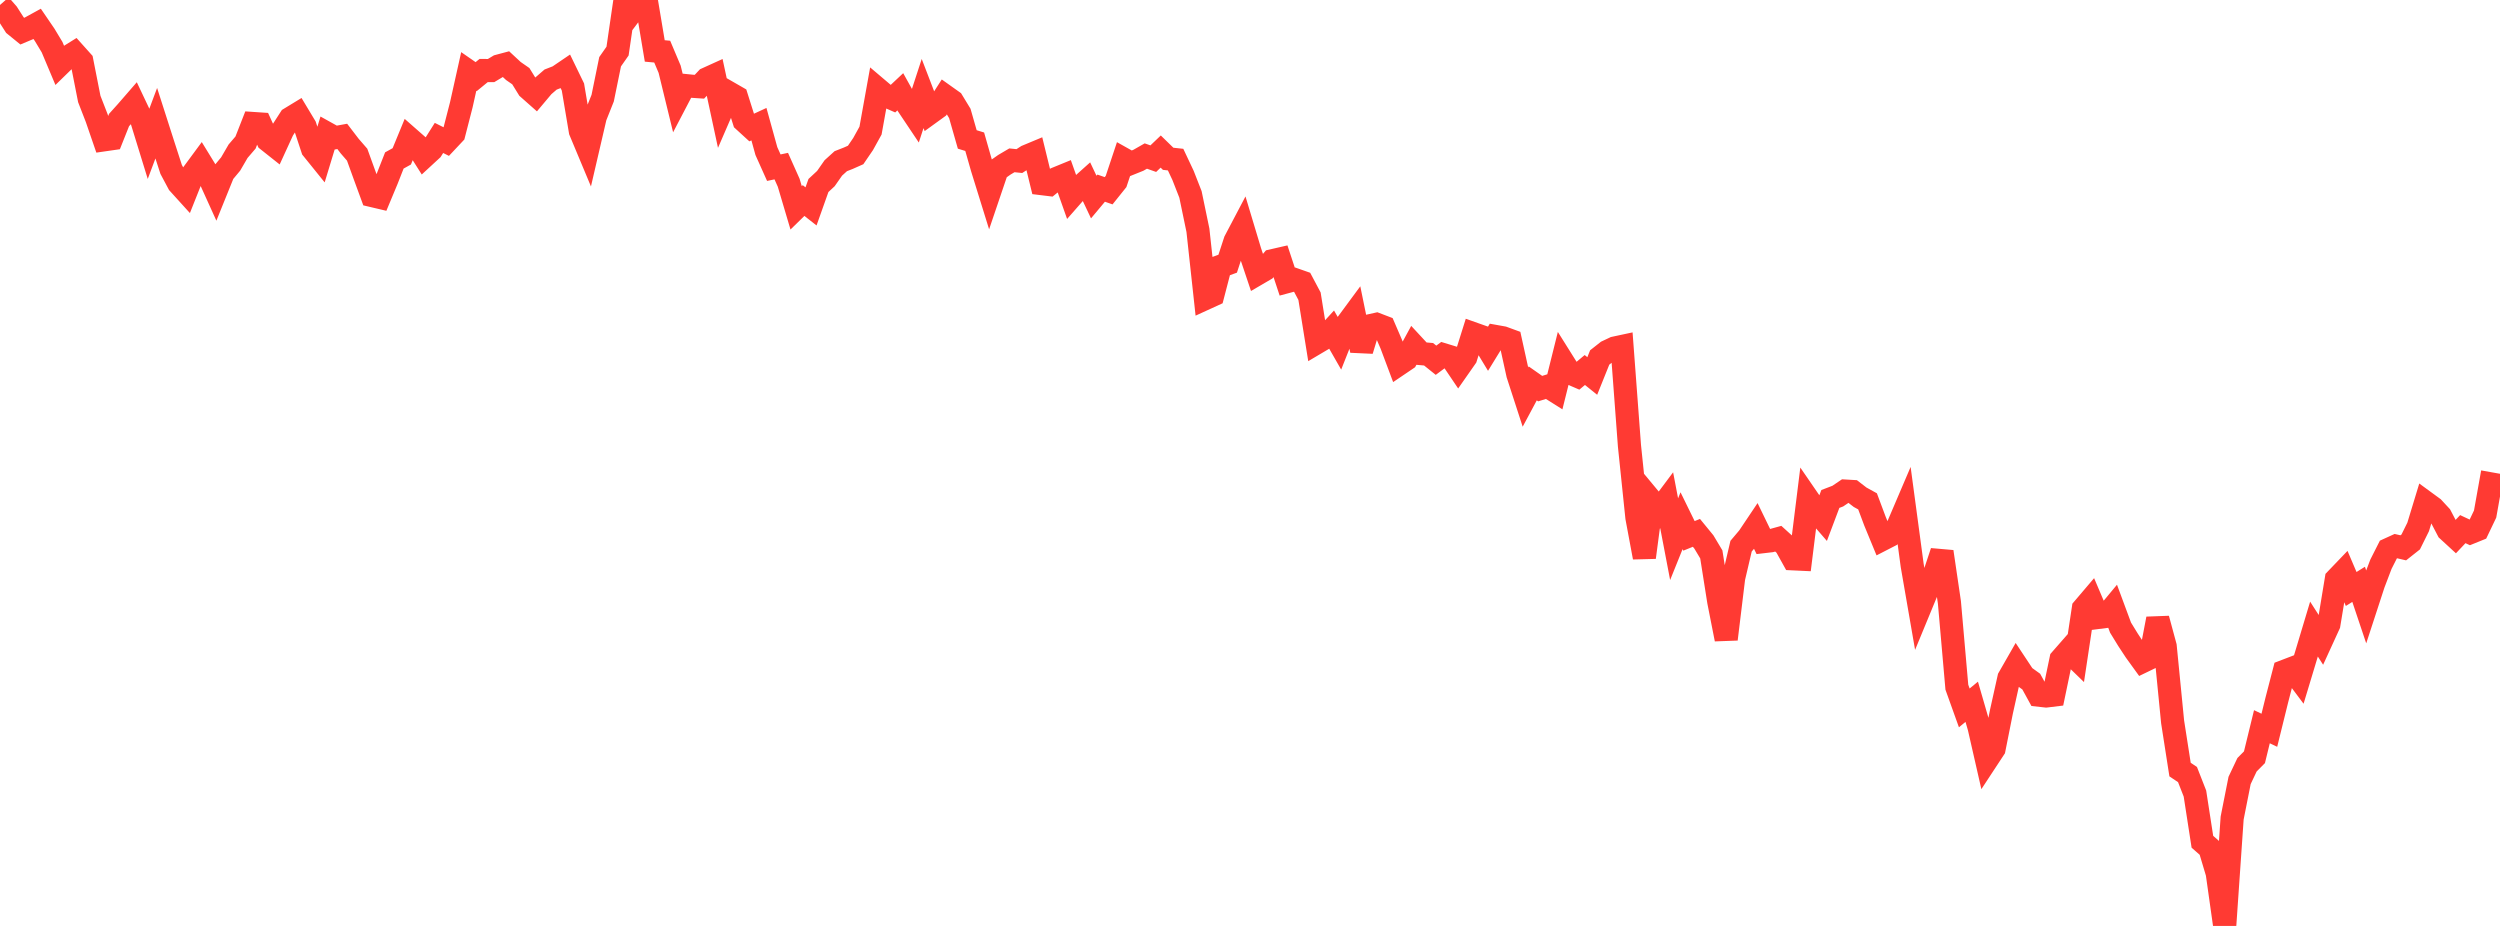 <?xml version="1.0" standalone="no"?>
<!DOCTYPE svg PUBLIC "-//W3C//DTD SVG 1.1//EN" "http://www.w3.org/Graphics/SVG/1.1/DTD/svg11.dtd">

<svg width="135" height="50" viewBox="0 0 135 50" preserveAspectRatio="none" 
  xmlns="http://www.w3.org/2000/svg"
  xmlns:xlink="http://www.w3.org/1999/xlink">


<polyline points="0.0, 0.268 0.402, 0.728 0.804, 1.356 1.205, 1.682 1.607, 1.513 2.009, 1.292 2.411, 1.881 2.812, 2.546 3.214, 3.501 3.616, 3.109 4.018, 2.859 4.42, 3.308 4.821, 5.344 5.223, 6.379 5.625, 7.549 6.027, 7.491 6.429, 6.481 6.83, 6.036 7.232, 5.573 7.634, 6.422 8.036, 7.727 8.438, 6.654 8.839, 7.904 9.241, 9.146 9.643, 9.899 10.045, 10.343 10.446, 9.335 10.848, 8.79 11.25, 9.445 11.652, 10.332 12.054, 9.338 12.455, 8.856 12.857, 8.165 13.259, 7.697 13.661, 6.669 14.062, 6.696 14.464, 7.577 14.866, 7.896 15.268, 7.019 15.67, 6.396 16.071, 6.152 16.473, 6.821 16.875, 8.04 17.277, 8.538 17.679, 7.215 18.08, 7.438 18.482, 7.365 18.884, 7.89 19.286, 8.353 19.688, 9.464 20.089, 10.558 20.491, 10.653 20.893, 9.689 21.295, 8.665 21.696, 8.443 22.098, 7.467 22.5, 7.82 22.902, 8.455 23.304, 8.084 23.705, 7.448 24.107, 7.65 24.509, 7.222 24.911, 5.658 25.312, 3.859 25.714, 4.138 26.116, 3.809 26.518, 3.81 26.92, 3.569 27.321, 3.462 27.723, 3.835 28.125, 4.114 28.527, 4.765 28.929, 5.121 29.33, 4.644 29.732, 4.297 30.134, 4.141 30.536, 3.868 30.938, 4.697 31.339, 7.077 31.741, 8.039 32.143, 6.308 32.545, 5.299 32.946, 3.334 33.348, 2.759 33.75, 0.0 34.152, 0.581 34.554, 0.047 34.955, 0.349 35.357, 2.751 35.759, 2.788 36.161, 3.74 36.562, 5.385 36.964, 4.616 37.366, 4.657 37.768, 4.684 38.17, 4.258 38.571, 4.076 38.973, 5.947 39.375, 5.019 39.777, 5.25 40.179, 6.524 40.58, 6.891 40.982, 6.705 41.384, 8.158 41.786, 9.055 42.188, 8.97 42.589, 9.867 42.991, 11.223 43.393, 10.83 43.795, 11.146 44.196, 10.017 44.598, 9.643 45.0, 9.068 45.402, 8.704 45.804, 8.546 46.205, 8.368 46.607, 7.779 47.009, 7.052 47.411, 4.818 47.812, 5.158 48.214, 5.334 48.616, 4.956 49.018, 5.68 49.42, 6.28 49.821, 5.051 50.223, 6.096 50.625, 5.805 51.027, 5.18 51.429, 5.466 51.83, 6.125 52.232, 7.53 52.634, 7.653 53.036, 9.063 53.438, 10.359 53.839, 9.176 54.241, 8.894 54.643, 8.657 55.045, 8.698 55.446, 8.439 55.848, 8.271 56.25, 9.915 56.652, 9.964 57.054, 9.637 57.455, 9.473 57.857, 10.61 58.259, 10.152 58.661, 9.792 59.062, 10.641 59.464, 10.16 59.866, 10.301 60.268, 9.799 60.67, 8.592 61.071, 8.817 61.473, 8.655 61.875, 8.426 62.277, 8.568 62.679, 8.184 63.08, 8.575 63.482, 8.619 63.884, 9.472 64.286, 10.499 64.688, 12.435 65.089, 16.116 65.491, 15.932 65.893, 14.386 66.295, 14.24 66.696, 13.015 67.098, 12.251 67.5, 13.588 67.902, 14.786 68.304, 14.551 68.705, 14.08 69.107, 13.988 69.509, 15.205 69.911, 15.097 70.312, 15.238 70.714, 15.995 71.116, 18.497 71.518, 18.259 71.92, 17.82 72.321, 18.521 72.723, 17.506 73.125, 16.961 73.527, 18.925 73.929, 17.601 74.33, 17.512 74.732, 17.666 75.134, 18.599 75.536, 19.671 75.938, 19.399 76.339, 18.661 76.741, 19.095 77.143, 19.13 77.545, 19.453 77.946, 19.155 78.348, 19.278 78.75, 19.874 79.152, 19.299 79.554, 18.018 79.955, 18.16 80.357, 18.824 80.759, 18.17 81.161, 18.242 81.562, 18.389 81.964, 20.216 82.366, 21.454 82.768, 20.703 83.17, 20.985 83.571, 20.861 83.973, 21.115 84.375, 19.501 84.777, 20.142 85.179, 20.315 85.58, 19.98 85.982, 20.303 86.384, 19.303 86.786, 18.986 87.188, 18.796 87.589, 18.71 87.991, 24.077 88.393, 27.944 88.795, 30.098 89.196, 27.067 89.598, 27.551 90.0, 27.013 90.402, 29.116 90.804, 28.118 91.205, 28.937 91.607, 28.774 92.009, 29.265 92.411, 29.938 92.812, 32.478 93.214, 34.515 93.616, 31.21 94.018, 29.493 94.42, 29.017 94.821, 28.419 95.223, 29.248 95.625, 29.201 96.027, 29.09 96.429, 29.455 96.83, 30.176 97.232, 30.195 97.634, 26.959 98.036, 27.544 98.438, 28.008 98.839, 26.944 99.241, 26.79 99.643, 26.518 100.045, 26.542 100.446, 26.851 100.848, 27.073 101.25, 28.148 101.652, 29.124 102.054, 28.917 102.455, 28.489 102.857, 27.548 103.259, 30.538 103.661, 32.857 104.062, 31.885 104.464, 31.004 104.866, 29.793 105.268, 32.523 105.67, 37.108 106.071, 38.227 106.473, 37.896 106.875, 39.284 107.277, 41.046 107.679, 40.434 108.08, 38.422 108.482, 36.612 108.884, 35.91 109.286, 36.517 109.688, 36.807 110.089, 37.538 110.491, 37.583 110.893, 37.534 111.295, 35.606 111.696, 35.148 112.098, 35.538 112.5, 32.867 112.902, 32.395 113.304, 33.341 113.705, 33.29 114.107, 32.806 114.509, 33.891 114.911, 34.546 115.312, 35.156 115.714, 35.712 116.116, 35.518 116.518, 33.414 116.92, 34.9 117.321, 38.978 117.723, 41.557 118.125, 41.826 118.527, 42.853 118.929, 45.455 119.33, 45.808 119.732, 47.153 120.134, 50.0 120.536, 44.173 120.938, 42.144 121.339, 41.297 121.741, 40.891 122.143, 39.243 122.545, 39.434 122.946, 37.809 123.348, 36.256 123.75, 36.102 124.152, 36.638 124.554, 35.306 124.955, 33.97 125.357, 34.597 125.759, 33.719 126.161, 31.281 126.562, 30.863 126.964, 31.805 127.366, 31.554 127.768, 32.752 128.17, 31.521 128.571, 30.468 128.973, 29.673 129.375, 29.49 129.777, 29.583 130.179, 29.265 130.58, 28.456 130.982, 27.134 131.384, 27.428 131.786, 27.862 132.188, 28.631 132.589, 29 132.991, 28.573 133.393, 28.761 133.795, 28.598 134.196, 27.76 134.598, 25.512" fill="none" stroke="#ff3a33" stroke-width="1.25"/>

</svg>